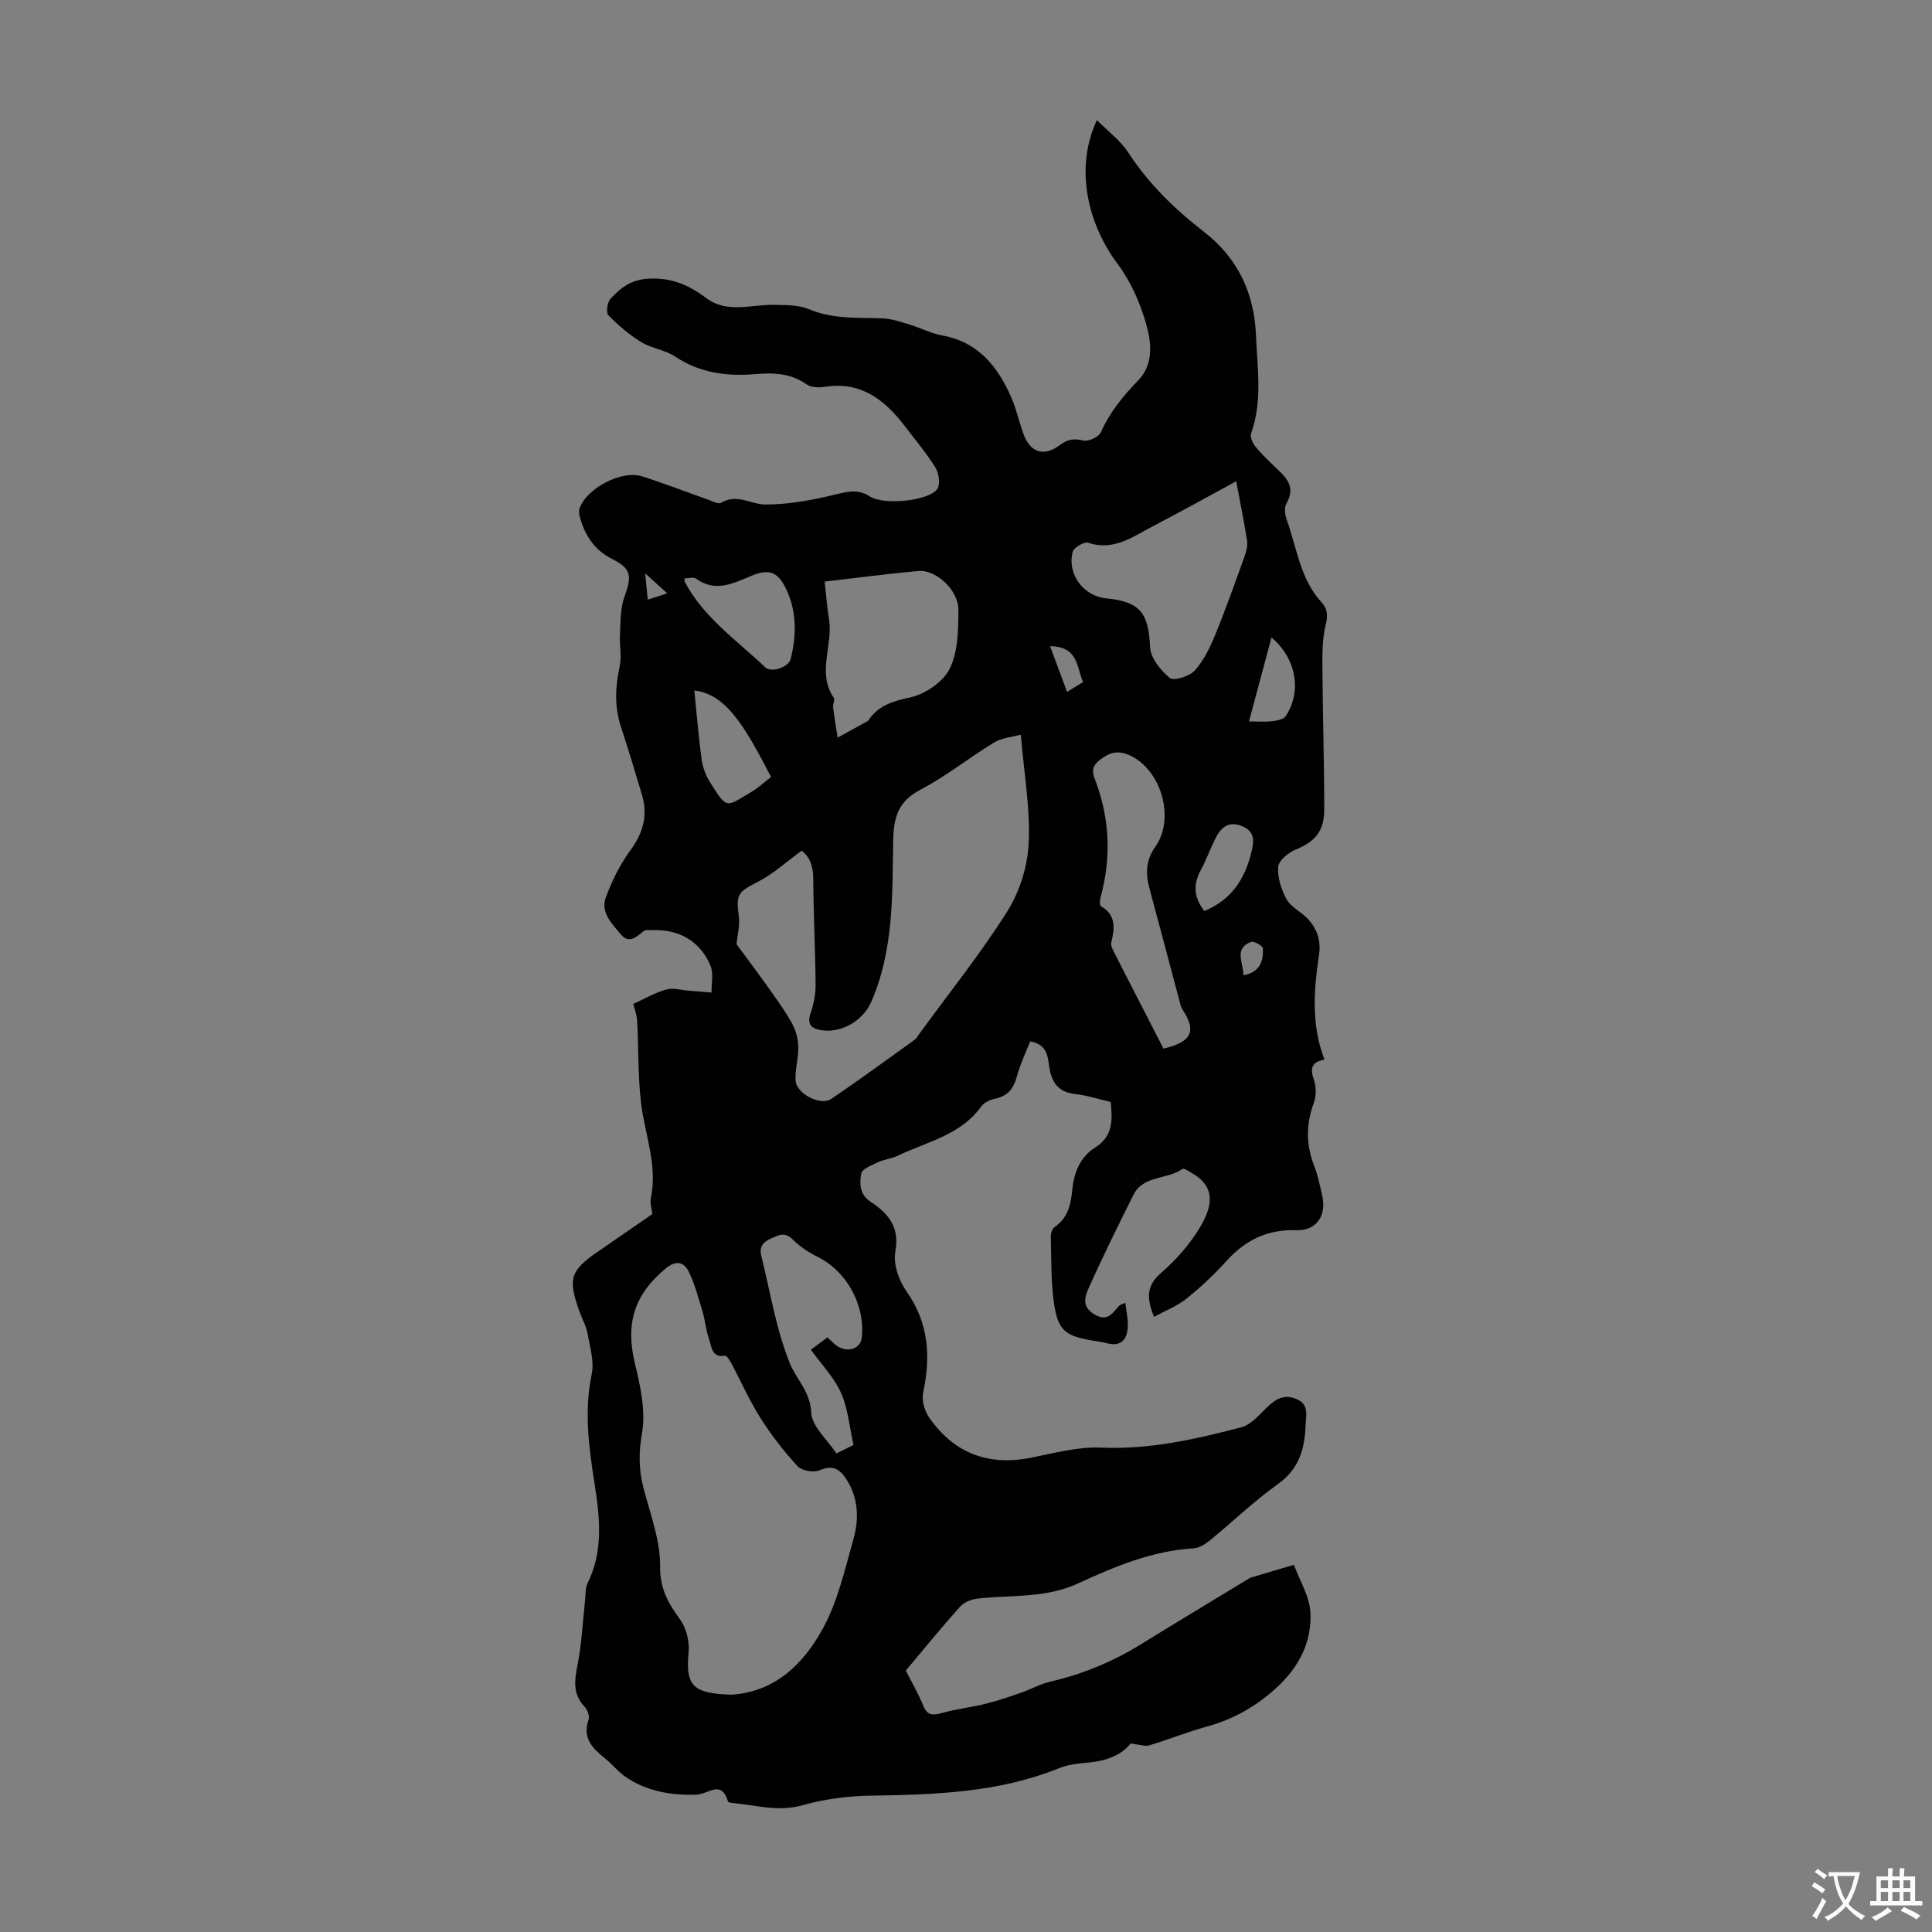 <svg enable-background="new 0 0 400 400" viewBox="0 0 400 400" xmlns="http://www.w3.org/2000/svg"><rect x="0" y="0" width="400" height="400" fill="#808080" stroke="none"/><path d="m234.08 360.98c-1.85 2.35-4.95 3.59-8.58 3.92-2.1.19-4.31.4-6.23 1.18-12.53 5.08-25.67 5.48-38.91 5.69-4.74.07-9.6.68-14.14 1.97-5.06 1.45-9.73-.01-14.56-.45-.33-.03-.87-.12-.93-.3-1.39-4.64-4.08-1.49-6.56-1.42-5.19.15-10.4-.68-14.84-3.82-1.45-1.03-2.58-2.49-3.97-3.61-2.6-2.1-4.87-4.21-3.5-8.1.26-.73-.25-2.07-.85-2.71-2.48-2.63-2.06-5.45-1.43-8.67.87-4.45 1.07-9.03 1.57-13.56.12-1.1.03-2.34.49-3.28 3.37-6.82 2.53-13.84 1.41-20.96-1.16-7.39-2.13-14.76-.55-22.31.56-2.65-.35-5.67-.86-8.47-.3-1.62-1.17-3.13-1.73-4.71-2.35-6.64-1.81-8.32 3.83-12.2 3.78-2.6 7.55-5.21 11.32-7.81-.12-1.13-.52-2.27-.31-3.28 1.44-6.85-1.27-13.23-2.04-19.83-.65-5.59-.49-11.27-.79-16.9-.07-1.28-.58-2.54-.81-3.49 2.28-1.04 4.46-2.32 6.82-2.99 1.45-.41 3.16.13 4.75.25 1.55.12 3.09.25 4.64.37-.04-1.86.45-3.95-.22-5.55-2.13-5.11-6.58-7.61-12.15-7.36-.56.02-1.28-.13-1.64.16-1.5 1.19-3.05 2.79-4.78.71-1.82-2.19-4.27-4.55-3.08-7.71 1.26-3.36 2.88-6.71 4.99-9.58 2.68-3.63 3.76-7.3 2.47-11.6-1.4-4.71-2.82-9.41-4.35-14.08-1.37-4.18-1.18-8.3-.26-12.55.46-2.11-.08-4.41.05-6.61.15-2.6.06-5.37.93-7.75 1.63-4.45 1.38-5.85-2.64-7.89-3.64-1.85-5.64-4.97-6.63-8.81-.13-.52-.18-1.15-.01-1.64 1.49-4.15 8.67-7.95 12.9-6.62 4.58 1.44 9.05 3.2 13.58 4.79.93.33 2.23 1.05 2.82.69 3.27-1.97 6.18.35 9.17.36 4.91.01 9.9-.95 14.7-2.12 2.55-.62 4.64-1.05 6.95.46 2.75 1.81 11.96 1.01 13.91-1.51.69-.9.38-3.27-.34-4.43-1.86-3.03-4.19-5.77-6.35-8.61-4.14-5.44-9.03-9.3-16.47-8.16-1.26.19-2.91.17-3.86-.5-3.26-2.28-6.74-2.46-10.52-2.13-5.89.51-11.54-.19-16.7-3.62-2.09-1.39-4.9-1.7-7.06-3.02-2.48-1.52-4.75-3.47-6.78-5.55-.52-.53-.23-2.66.43-3.38 2.07-2.26 4.22-3.98 7.89-4.18 4.85-.26 8.37 1.34 12.05 4.08 4.24 3.16 9.3 1.22 14.03 1.34 2.4.06 5-.01 7.13.89 4.95 2.09 10.05 1.73 15.17 1.9 1.93.06 3.86.75 5.75 1.31 2.23.67 4.36 1.82 6.63 2.22 7.45 1.33 11.5 6.38 14.31 12.76 1.03 2.34 1.6 4.88 2.43 7.31 1.4 4.12 4.2 5.21 7.65 2.64 1.65-1.23 2.91-1.41 4.87-.94 1.06.26 3.2-.74 3.63-1.72 1.86-4.18 4.63-7.52 7.77-10.78 3.22-3.33 2.7-7.9 1.57-11.78-1.25-4.28-3.14-8.63-5.8-12.18-6.66-8.9-8.82-20.46-4.35-29.88 2.3 2.33 4.87 4.22 6.5 6.73 4.22 6.49 9.67 11.76 15.69 16.42 7.09 5.5 10.38 12.8 10.74 21.43.28 6.76 1.37 13.61-1.01 20.29-.25.69.27 1.9.79 2.58 1.09 1.41 2.41 2.64 3.68 3.9 2.25 2.23 5.09 4.15 2.82 8.07-.47.82-.29 2.29.07 3.28 2.11 5.82 2.77 12.27 7.2 17.11 1.34 1.46 1.33 2.86.85 4.83-.69 2.87-.67 5.95-.65 8.94.07 9.73.38 19.45.38 29.18 0 4.56-2.03 6.7-5.95 8.28-1.5.61-3.5 2.28-3.59 3.59-.16 2.21.66 4.71 1.76 6.71.85 1.56 2.83 2.47 4.16 3.81 2.08 2.1 2.99 4.65 2.54 7.65-1.07 7.24-1.66 14.46 1.13 21.72-2.74.48-3 1.84-2.2 4.13.51 1.45.52 3.39-.01 4.83-1.62 4.41-1.63 8.65.07 13.01.77 1.96 1.19 4.07 1.66 6.14.97 4.2-1.19 7.34-5.36 7.2-5.93-.2-10.53 2.02-14.44 6.36-2.54 2.81-5.33 5.44-8.29 7.81-1.93 1.55-4.35 2.48-6.73 3.77-1.49-3.76-1.67-6.38 1.42-9.05s5.93-5.89 8.04-9.38c3.16-5.22 2.87-8.82-1.78-11.45-.58-.33-1.51-.94-1.79-.74-3.16 2.25-8.1 1.25-10.15 5.38-3.18 6.38-6.35 12.77-9.26 19.28-.79 1.76-1.51 3.87 1.22 5.47 2.87 1.67 3.73-.48 5.17-1.87.15-.14.39-.19 1.2-.55.2 1.84.61 3.51.5 5.15-.17 2.48-1.41 3.96-4.22 3.24-.86-.22-1.75-.36-2.64-.5-6.3-1.01-7.7-2.15-8.5-8.47-.55-4.31-.46-8.7-.57-13.06-.02-.69.27-1.71.77-2.04 2.86-1.92 3.4-4.88 3.7-7.91.35-3.54 1.73-6.68 4.67-8.53 3.81-2.4 3.62-5.7 3.26-9.46-2.52-.58-4.88-1.37-7.29-1.63-3.55-.38-4.96-2.39-5.44-5.67-.31-2.13-.41-4.63-3.96-5.23-.9 2.34-2.06 4.71-2.73 7.21-.67 2.53-1.88 4.11-4.54 4.65-1.02.21-2.25.78-2.83 1.58-4.28 5.98-11.27 7.32-17.32 10.23-1.3.62-2.83.75-4.13 1.36-1.28.6-3.26 1.39-3.42 2.35-.33 2.04-.39 4.29 2.01 5.86 3.58 2.34 6 5.19 5.06 10.29-.47 2.54.72 5.96 2.29 8.18 4.65 6.59 5.07 13.52 3.46 21.05-.33 1.57.31 3.75 1.27 5.13 5.13 7.36 12.19 10.05 21.05 8.3 4.8-.95 9.71-2.31 14.51-2.1 10.03.44 19.56-1.73 29.07-4.21 1.94-.51 3.61-2.47 5.16-4 1.82-1.79 3.62-2.95 6.24-1.85 2.72 1.14 1.94 3.53 1.88 5.51-.15 4.82-1.36 9-5.74 12.12-4.91 3.49-9.28 7.73-13.96 11.56-.99.81-2.27 1.65-3.47 1.73-8.57.5-16.34 3.76-23.92 7.26-6.74 3.11-13.77 2.36-20.71 3.13-1.29.14-2.86.72-3.69 1.64-3.95 4.41-7.69 9.02-11.27 13.27 1.3 2.57 2.63 4.85 3.61 7.27.87 2.15 2.09 2.02 3.98 1.49 2.93-.82 5.99-1.15 8.94-1.88 2.5-.62 4.96-1.47 7.4-2.32 1.99-.69 3.86-1.77 5.89-2.24 6.71-1.55 12.96-4.11 18.81-7.73 7.41-4.58 14.88-9.06 22.33-13.59.1-.06.17-.16.28-.19 3.04-.91 6.08-1.8 9.11-2.7 1.2 3.29 3.25 6.54 3.42 9.88.3 6.15-2.4 11.35-7.09 15.63-4.24 3.86-8.95 6.51-14.46 8.01-3.98 1.09-7.83 2.66-11.79 3.84-.86.3-1.96-.14-3.89-.36zm-82.69-10.11c9.15-.57 14.96-6.43 18.92-13.6 3.13-5.67 4.6-12.3 6.39-18.63 1.18-4.15 1.03-8.43-1.42-12.3-1.34-2.11-2.8-3.14-5.56-1.94-1.23.54-3.71.11-4.59-.84-2.84-3.07-5.44-6.43-7.68-9.97-2.27-3.57-3.98-7.49-5.98-11.23-.35-.65-1.02-1.74-1.37-1.67-2.77.47-2.74-1.83-3.26-3.3-.67-1.88-.82-3.93-1.39-5.85-.82-2.76-1.57-5.58-2.8-8.15-1.01-2.12-2.63-2.58-4.83-.76-6.57 5.42-8.35 11.46-6.37 19.67 1.14 4.69 2.27 9.82 1.47 14.41-.7 4.01-.68 7.51.29 11.3 1.39 5.4 3.52 10.88 3.46 16.31-.05 4.68 1.7 7.62 4.15 11 1.29 1.78 1.96 4.55 1.75 6.76-.61 6.44.65 8.27 7.14 8.7.57.02 1.13.06 1.68.09zm59.96-198.76c-1.71.47-3.87.62-5.52 1.61-5.16 3.12-9.91 6.98-15.23 9.76-4.69 2.45-5.59 5.75-5.68 10.68-.19 11.22.13 22.6-4.54 33.27-1.71 3.89-6.17 6.56-10.42 5.85-2.01-.34-2.91-1.23-2.14-3.49.63-1.84 1.05-3.86 1.04-5.8-.06-7.38-.44-14.75-.48-22.13-.01-2.7-.89-4.66-2.42-5.72-3.21 2.33-5.91 4.84-9.07 6.44-4.07 2.06-4.55 2.61-3.94 7.02.28 2.02-.3 4.16-.46 5.88 2.22 3.02 4.64 6.24 6.97 9.53 1.6 2.26 3.24 4.52 4.55 6.94.77 1.42 1.23 3.16 1.27 4.77.06 2.31-.69 4.65-.57 6.96.14 2.75 5.16 5.36 7.41 3.83 5.81-3.94 11.48-8.09 17.19-12.19.44-.31.71-.85 1.04-1.3 6.13-8.4 12.65-16.54 18.19-25.32 2.56-4.06 4.2-9.29 4.43-14.08.37-7.04-.92-14.17-1.62-22.51zm44.59-52.47c-6.06 3.28-11.58 6.38-17.19 9.28-4.18 2.16-8.12 5.23-13.45 3.45-.82-.27-2.98.98-3.21 1.87-1.2 4.63 2.24 9.19 6.92 9.64 7.06.68 8.79 3.04 9.1 10.08.1 2.26 2.19 4.85 4.08 6.41.82.67 4.07-.33 5.16-1.54 1.86-2.05 3.16-4.75 4.23-7.36 2.23-5.43 4.18-10.98 6.17-16.5.36-.99.58-2.16.42-3.18-.59-3.75-1.35-7.46-2.23-12.15zm-85.2 20.77c.33 2.94.51 5.4.9 7.82.87 5.37-2.55 10.99.97 16.23.29.43-.21 1.32-.13 1.96.26 2.11.62 4.2.94 6.3 2.05-1.13 4.1-2.25 6.15-3.39.18-.1.31-.32.44-.5 2.12-2.91 5.03-3.69 8.51-4.46 3.08-.68 6.77-3.21 8.12-5.95 1.72-3.5 1.77-8.01 1.79-12.1.03-4.14-4.63-8.44-8.33-8.1-6.32.57-12.62 1.42-19.36 2.19zm70.15 96.69c5.88-1.35 6.89-3.67 3.91-8.12-.29-.44-.41-1.01-.55-1.53-2.09-7.85-4.15-15.71-6.28-23.55-.83-3.07-.71-5.86 1.22-8.58 4.24-5.96 1.13-16.29-5.58-19.06-2.35-.97-4.06-.4-6.03 1.18-2.02 1.62-1.16 3.15-.59 4.72 2.82 7.8 3.05 15.66.87 23.64-.16.57-.21 1.63.07 1.8 3.2 1.86 2.85 4.6 2.15 7.54-.13.56.22 1.31.51 1.89 3.39 6.65 6.81 13.28 10.3 20.07zm-69.59 59.8c.94.81 1.54 1.53 2.3 1.95 2.24 1.21 4.57.25 4.81-1.87.76-6.83-3.13-13.79-9.15-16.77-1.87-.92-3.69-2.15-5.16-3.61-1.62-1.62-2.84-.89-4.44-.2-1.71.74-2.5 1.77-2.05 3.59 1.86 7.45 3.06 15.17 5.9 22.23 1.36 3.38 4.25 5.85 4.45 10.26.13 2.85 3.32 5.57 5.21 8.44 1.27-.63 2.22-1.1 3.54-1.76-.84-3.71-1.13-7.51-2.59-10.79-1.43-3.21-4.05-5.88-6.24-8.92.97-.73 2.13-1.59 3.42-2.55zm-29.56-157.16c0 .47-.04.6.01.69 3.92 7.42 10.78 12.11 16.65 17.7 1.31 1.25 4.88-.01 5.29-1.66 1.25-4.99 1.29-10-1.02-14.71-1.67-3.4-3.51-4.01-7.03-2.57-3.8 1.56-7.48 3.56-11.54.6-.5-.37-1.5-.05-2.36-.05zm17.9 41.13c-5.36-10.34-9.25-17.16-15.89-17.91.48 4.71.87 9.46 1.5 14.18.22 1.61.81 3.29 1.67 4.67 3.67 5.9 3.34 5.27 8.56 2.21 1.5-.88 2.8-2.11 4.16-3.15zm89.7 27.75c5.62-2.31 8.44-6.66 9.77-12.28.55-2.3.68-4.19-1.9-5.27-2.82-1.19-4.45.25-5.6 2.57-1.08 2.2-1.92 4.52-3.08 6.67-1.63 3.03-1.21 5.71.81 8.31zm9.25-39.26c1.89 0 3.33.13 4.74-.04.99-.12 2.38-.34 2.84-1.02 3.44-5.17 2.21-11.99-2.92-16.32-1.54 5.73-3.05 11.36-4.66 17.38zm-41.18-15.58c1.13 3.05 2.26 6.1 3.51 9.47 1.42-.87 2.32-1.42 3.31-2.03-1.38-3.23-.96-7.33-6.82-7.44zm40.04 68.14c3.52-.67 4.13-3.02 4.01-5.57-.02-.52-1.85-1.57-2.45-1.34-3.58 1.37-1.62 4.18-1.56 6.91zm-119.31-79.07c-1.56-1.41-2.72-2.48-4.56-4.14.23 2.4.37 3.8.53 5.43 1.33-.43 2.37-.76 4.03-1.29z" fill="#010102"/><g fill="#fcfbfa"><path d="m377.9 391.2c-.2.3-.4.5-.6.8-.7-.6-1.4-1-2.2-1.5.2-.3.4-.5.5-.8.6.4 1.4.8 2.3 1.5zm-1.8 6.1c-.2-.2-.5-.4-.9-.6.4-.6.8-1.2 1.2-1.9s.7-1.3.9-1.9c.3.3.5.5.8.7-.7 1.3-1.4 2.6-2 3.7zm2.2-9c-.3.3-.5.5-.6.8-.6-.6-1.3-1.1-2-1.5.3-.3.5-.5.6-.7.6.5 1.3.9 2 1.4zm.3.2v-.9h2 4.5c-.3 1.3-.6 2.5-1 3.6s-.9 2.1-1.4 3c.4.5 1 1 1.6 1.4s1.2.8 1.9 1.1c-.3.2-.5.4-.8.8-.4-.3-1-.7-1.6-1.2s-1.2-1.1-1.6-1.6c-.5.6-1.1 1.1-1.7 1.6s-1.4.9-2.1 1.4c-.1-.3-.3-.5-.7-.8.6-.2 1.2-.5 1.9-1s1.4-1.1 2-1.8c-.5-.8-.9-1.6-1.2-2.5s-.6-2-.8-3.2c-.4.1-.7.1-1 .1zm2.5 2.7c.3 1 .7 1.7 1 2.2.3-.5.6-1.1 1-2s.6-1.9.9-3h-3.2-.4c.1.9.3 1.8.7 2.8z"/><path d="m396.5 388.5v1.5 3.6h1.5v.9c-.4 0-1 0-1.7 0h-7.9c-.5 0-.9 0-1.2 0v-.9h1.3v-3.5c0-.7 0-1.2 0-1.6h2.4c0-.8 0-1.4 0-1.7h1c0 .3-.1.8-.1 1.7h1.5c0-.8 0-1.4 0-1.7h1c0 .3-.1.9-.1 1.7zm-8.2 9.2c-.2-.3-.5-.5-.8-.8.8-.3 1.4-.6 1.9-.9s1-.7 1.4-1.1c.3.3.6.5.9.8-1.6 1-2.8 1.6-3.4 2zm2.6-6.8v-1.6h-1.5v1.6zm0 2.7v-1.9h-1.5v1.9zm2.4-2.7v-1.6h-1.5v1.6zm0 2.7v-1.9h-1.5v1.9zm.2 2 .7-.8c.4.2.9.5 1.6.8s1.3.7 1.8 1c-.3.3-.5.5-.8.8-.4-.3-1.5-1-3.3-1.8zm2-4.7v-1.6h-1.4v1.6zm0 2.7v-1.9h-1.4v1.9z"/></g></svg>